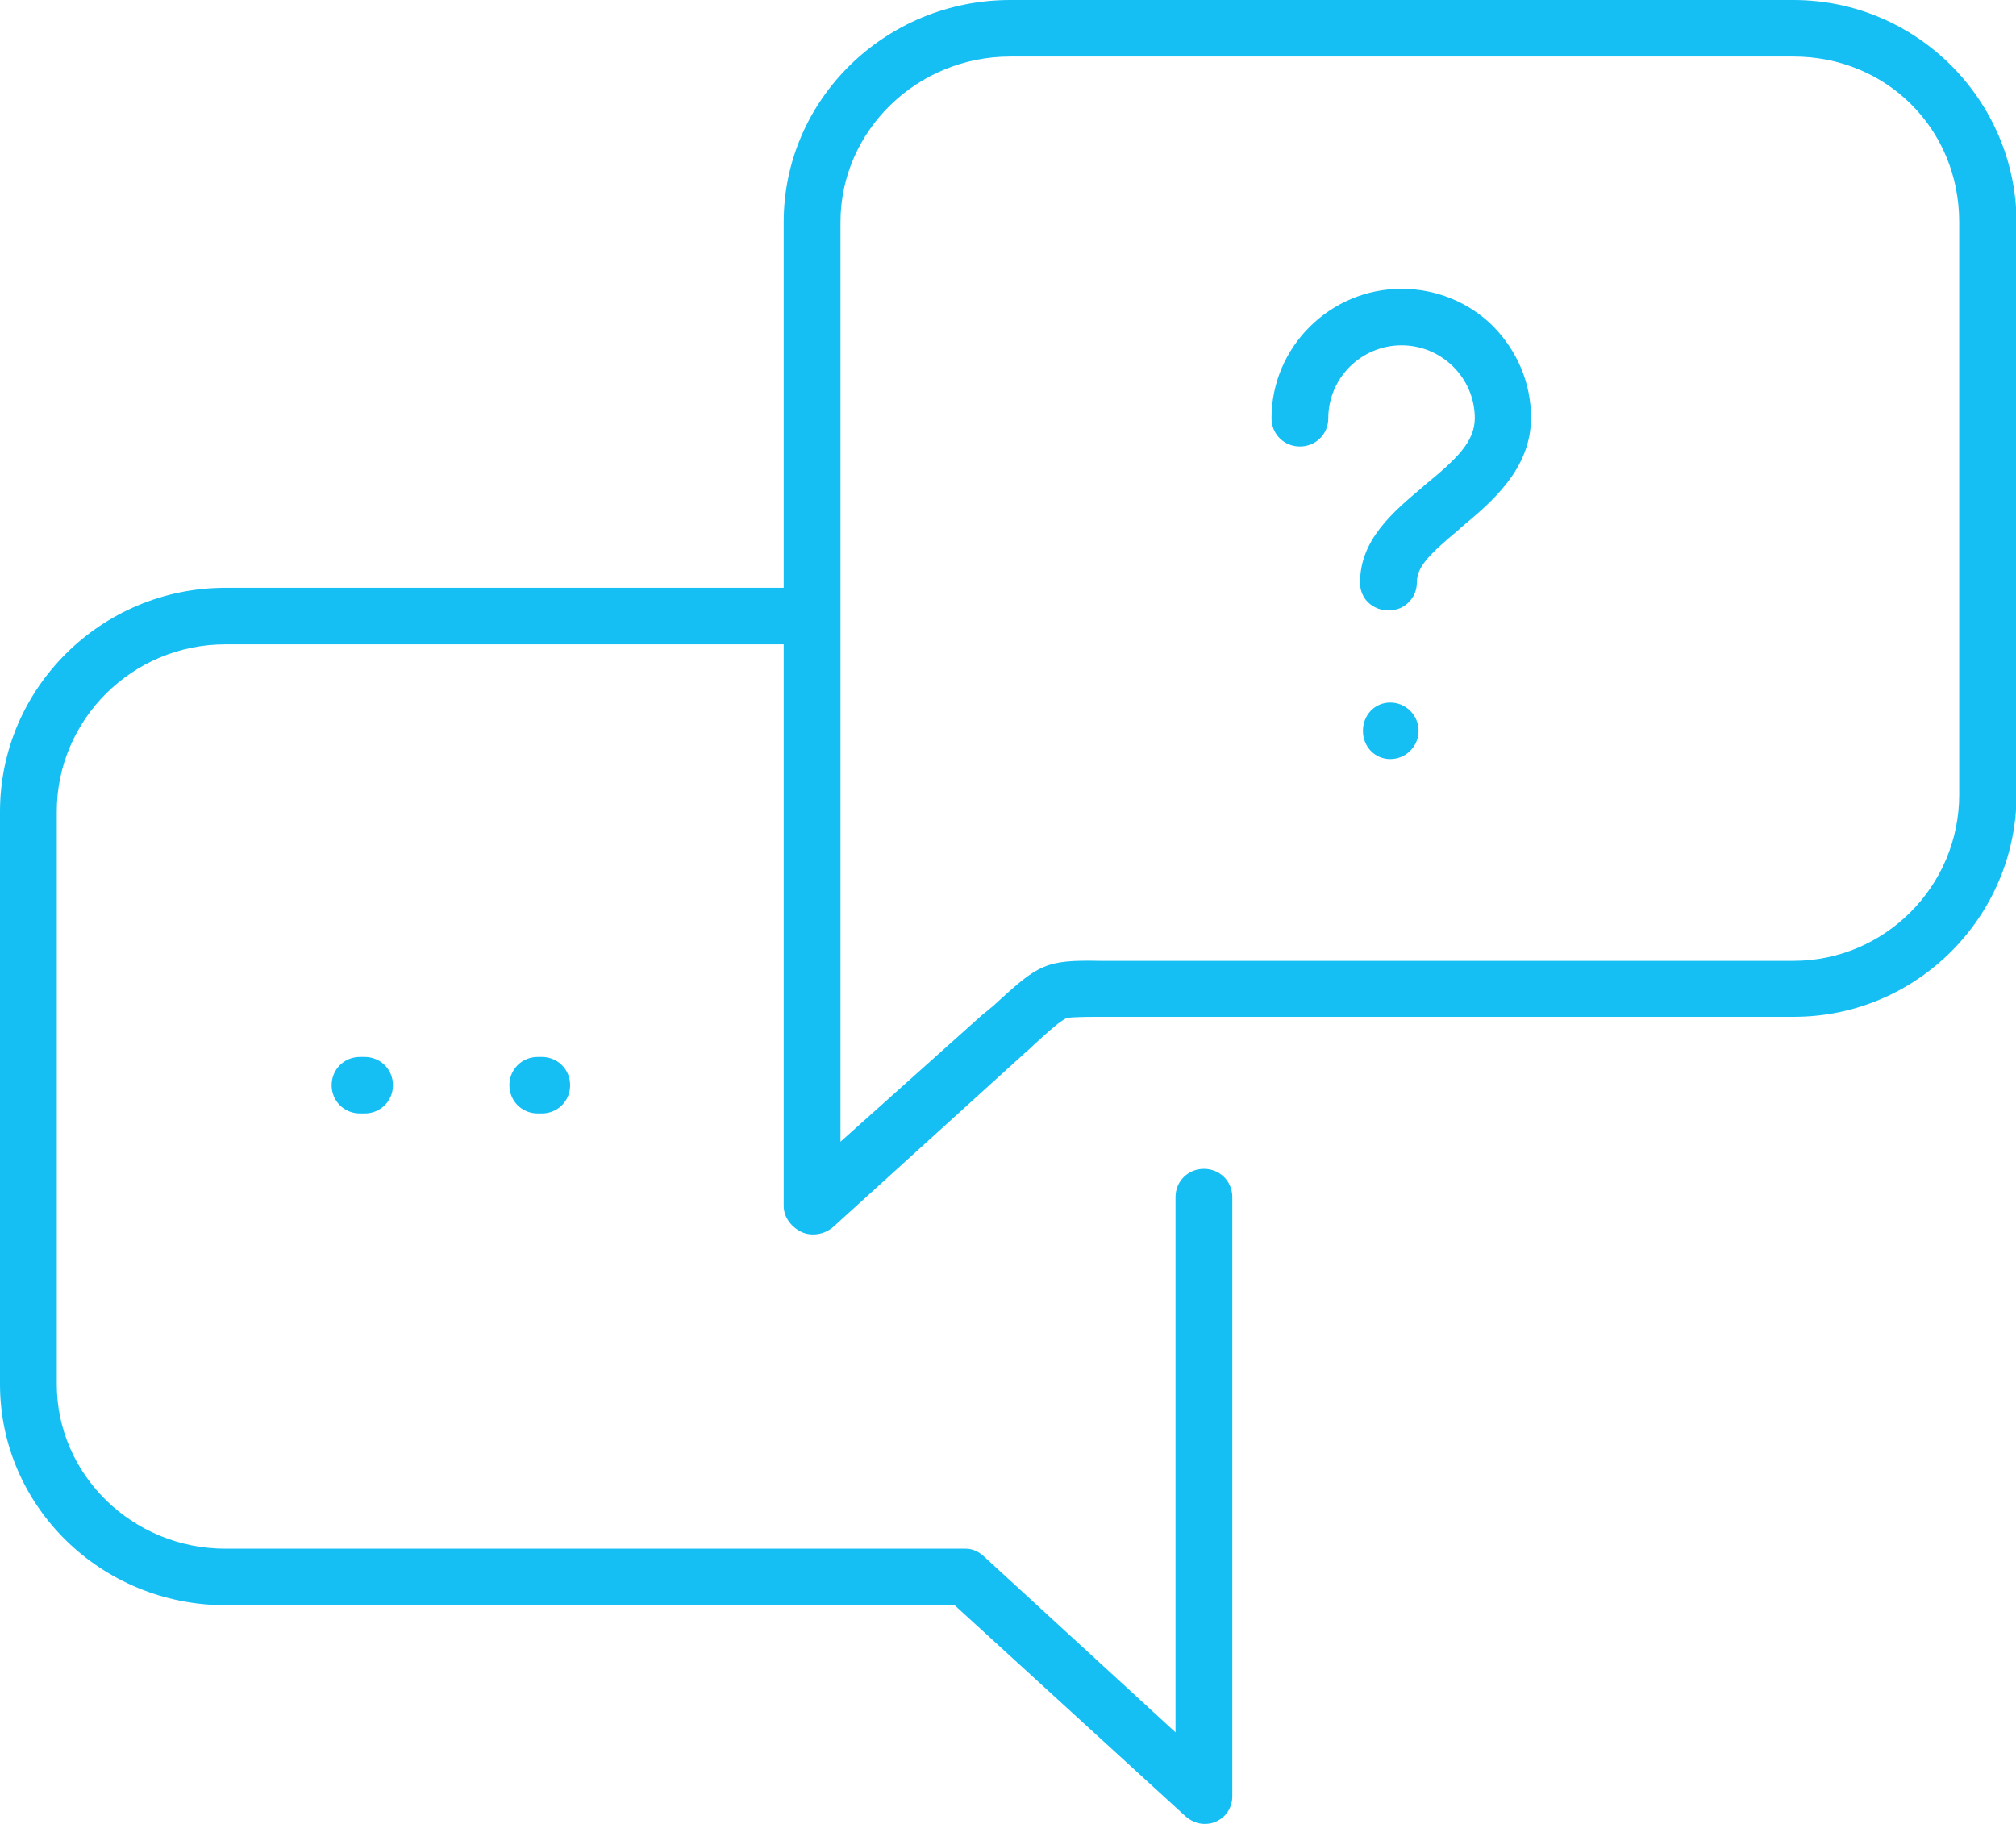 <svg width="84" height="76" viewBox="0 0 84 76" fill="none" xmlns="http://www.w3.org/2000/svg">
<g clip-path="url(#clip0)">
<path d="M57.925 29.274C57.286 29.274 56.789 29.793 56.789 30.452C56.789 31.111 57.286 31.63 57.925 31.63C58.587 31.63 59.108 31.088 59.108 30.452C59.108 29.816 58.587 29.274 57.925 29.274Z" fill="#15BFF4"/>
<path d="M58.398 12.034C55.417 12.034 52.98 14.46 52.98 17.427C52.98 18.087 53.5 18.605 54.163 18.605C54.825 18.605 55.346 18.087 55.346 17.427C55.346 15.755 56.718 14.389 58.398 14.389C60.078 14.389 61.45 15.755 61.45 17.427C61.45 18.417 60.67 19.147 59.345 20.23L59.297 20.277C58.067 21.313 56.647 22.491 56.671 24.304C56.671 24.94 57.191 25.435 57.854 25.435C58.185 25.435 58.493 25.317 58.706 25.082C58.919 24.87 59.037 24.587 59.037 24.257C59.037 23.598 59.605 23.056 60.788 22.067L60.859 21.996C62.16 20.913 63.793 19.547 63.793 17.404C63.793 15.967 63.225 14.625 62.208 13.589C61.214 12.599 59.842 12.034 58.398 12.034Z" fill="#15BFF4"/>
<path d="M74.725 0H42.095C36.889 0 32.654 4.145 32.654 9.256V24.493H9.394C4.212 24.493 0 28.686 0 33.82V57.677C0 62.764 4.212 66.886 9.394 66.886H39.776L49.383 75.67C49.619 75.882 49.903 76 50.187 76C50.353 76 50.518 75.976 50.66 75.906C51.086 75.717 51.346 75.317 51.346 74.846V49.882C51.346 49.222 50.826 48.704 50.163 48.704C49.501 48.704 48.98 49.222 48.98 49.882V72.185L41.03 64.884C40.793 64.648 40.509 64.531 40.249 64.531H9.394C5.513 64.531 2.366 61.445 2.366 57.677V33.82C2.366 29.981 5.513 26.849 9.394 26.849H32.654V50.258C32.654 50.706 32.961 51.13 33.411 51.342C33.837 51.53 34.357 51.436 34.712 51.13L42.781 43.805C42.899 43.711 42.994 43.617 43.089 43.523C43.704 42.958 44.035 42.675 44.248 42.534L44.437 42.416L44.674 42.392C44.745 42.392 44.958 42.369 45.786 42.369C46.141 42.369 46.59 42.369 47.135 42.369H74.748C79.859 42.369 84.024 38.2 84.024 33.09V9.256C84 4.145 79.835 0 74.725 0ZM81.634 33.113C81.634 36.928 78.534 40.037 74.725 40.037H47.111C46.59 40.037 46.188 40.037 45.833 40.037C43.562 39.99 43.278 40.178 41.479 41.827C41.385 41.921 41.29 41.992 41.172 42.086L41.148 42.11C41.053 42.18 40.983 42.251 40.888 42.322L35.02 47.574V9.256C35.02 5.464 38.19 2.355 42.095 2.355H74.725C78.605 2.355 81.634 5.37 81.634 9.256V33.113Z" fill="#15BFF4"/>
<path d="M13.818 45.219C13.818 45.878 14.339 46.396 15.002 46.396H15.191C15.853 46.396 16.374 45.878 16.374 45.219C16.374 44.559 15.853 44.041 15.191 44.041H15.002C14.339 44.041 13.818 44.559 13.818 45.219Z" fill="#15BFF4"/>
<path d="M21.225 45.219C21.225 45.878 21.745 46.396 22.408 46.396H22.573C23.236 46.396 23.756 45.878 23.756 45.219C23.756 44.559 23.236 44.041 22.573 44.041H22.408C21.745 44.041 21.225 44.559 21.225 45.219Z" fill="#15BFF4"/>
</g>
<defs>
<clipPath id="clip0">
<rect width="84" height="76" fill="white"/>
</clipPath>
</defs>
</svg>
